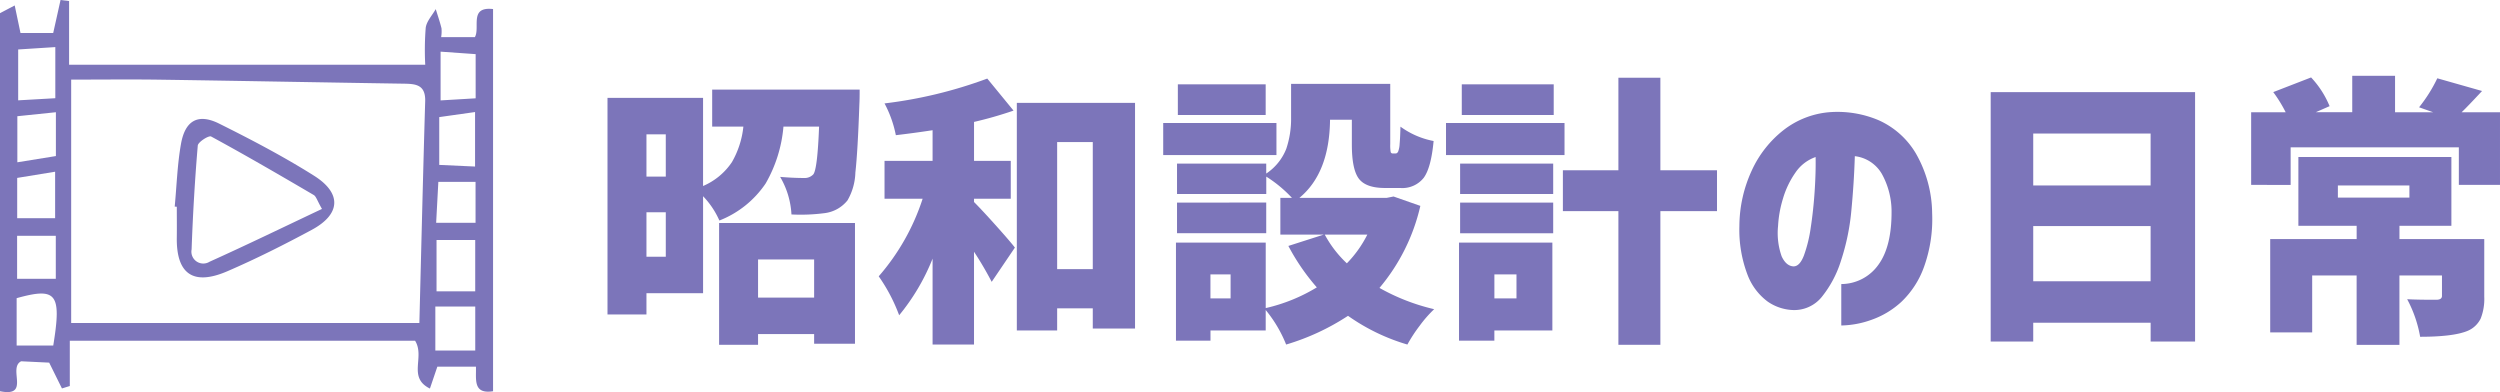 <svg xmlns="http://www.w3.org/2000/svg" viewBox="0 0 371.254 58.227">
  <defs>
    <style>
      .cls-1 {
        fill: #7c75ba;
      }
    </style>
  </defs>
  <g id="レイヤー_2" data-name="レイヤー 2">
    <g id="movie">
      <g>
        <g>
          <path class="cls-1" d="M105.76,13.307h21.9q0,1.477-.041,2.174-.246,7.055-.595,10.152a8.711,8.711,0,0,1-1.169,4.122,5.163,5.163,0,0,1-3.322,1.886,27.375,27.375,0,0,1-5,.206,12.247,12.247,0,0,0-1.681-5.579q1.968.165,3.568.164a1.748,1.748,0,0,0,1.353-.533q.617-.738.862-7.1h-5.291a20.337,20.337,0,0,1-2.646,8.449,14.771,14.771,0,0,1-6.87,5.5,12.439,12.439,0,0,0-2.42-3.609v14.4H96v3.158H90.215V14.538h14.191V27.622a9.77,9.77,0,0,0,4.286-3.548,13.3,13.3,0,0,0,1.7-5.27H105.76Zm-6.891,6.645H96v6.275h2.871ZM96,38.122h2.871v-6.6H96Zm10.787,13.084V33.118h20.18V51.042H120.9V49.606h-8.327v1.6ZM120.9,38.532h-8.327v5.66H120.9Z"/>
          <path class="cls-1" d="M144.643,29.509V30q1.23,1.23,3.322,3.568t2.748,3.2l-3.445,5.086a49.876,49.876,0,0,0-2.625-4.47V51.165H138.49V38.409a31.537,31.537,0,0,1-4.963,8.408,25.411,25.411,0,0,0-3.035-5.783,33,33,0,0,0,6.522-11.525h-5.66V23.89h7.136V19.337q-2.667.409-5.455.738a17.019,17.019,0,0,0-1.681-4.717,66.39,66.39,0,0,0,15.257-3.691l3.9,4.758a57.871,57.871,0,0,1-5.865,1.681V23.89H150.1v5.619ZM151,15.276h17.555v33.51h-6.276V45.792h-5.291v3.281H151Zm5.988,24.692h5.291V21.1h-5.291Z"/>
          <path class="cls-1" d="M189.555,18.27v4.758H172.738V18.27Zm17.39,10.911,3.979,1.394a28.886,28.886,0,0,1-6.07,12.182,30.721,30.721,0,0,0,8.121,3.158,18.014,18.014,0,0,0-2.154,2.461A22.261,22.261,0,0,0,209,51.165a29.728,29.728,0,0,1-8.818-4.266,34.662,34.662,0,0,1-9.188,4.266,19.323,19.323,0,0,0-3.035-5.127v3.035h-8.2v1.518h-5.127V36.03h13.33v9.721a25.482,25.482,0,0,0,7.588-3.076,31.8,31.8,0,0,1-4.225-6.153l5.25-1.681h-6.439V29.386h1.723a19.29,19.29,0,0,0-3.815-3.159v2.584H174.789V24.3h13.248v1.476a7.888,7.888,0,0,0,2.974-3.671,13.966,13.966,0,0,0,.718-4.655v-5h14.724v8.942a6.263,6.263,0,0,0,.062,1.169.286.286,0,0,0,.307.225h.451c.137,0,.252-.088.349-.266a3.611,3.611,0,0,0,.226-1.149q.081-.882.123-2.563a12.212,12.212,0,0,0,4.922,2.132q-.371,3.979-1.477,5.476a4.046,4.046,0,0,1-3.486,1.5h-2.256q-2.831,0-3.876-1.374t-1.046-5.065V17.778h-3.24q-.083,7.917-4.553,11.608H205.92Zm-18.908.9v4.553H174.789V30.083Zm-.082-17.555v4.553H174.912V12.528Zm-5.209,31.787V40.747h-2.994v3.568Zm20.3-9.474h-6.317a16.543,16.543,0,0,0,3.282,4.265A16.963,16.963,0,0,0,203.049,34.841Z"/>
          <path class="cls-1" d="M232.334,18.27v4.758h-17.6V18.27Zm-1.805,17.76V49.073h-8.613v1.518h-5.25V36.03Zm-13.7-7.219V24.3h13.822v4.511Zm0,5.825V30.083h13.822v4.553Zm13.9-22.108v4.553H217.076V12.528ZM225.2,40.747h-3.281v3.568H225.2Zm29.778-15.463v6.07h-8.409V51.206h-6.234V31.354h-8.244v-6.07h8.244V11.544h6.234v13.74Z"/>
          <path class="cls-1" d="M280.9,31.313a11.537,11.537,0,0,0-1.435-5.475,5.341,5.341,0,0,0-4.02-2.646q-.123,3.979-.512,8.039a33.345,33.345,0,0,1-1.538,7.465,16.227,16.227,0,0,1-2.871,5.414,5.249,5.249,0,0,1-4.348,1.928,7.048,7.048,0,0,1-3.671-1.251,8.836,8.836,0,0,1-2.953-3.876,18.717,18.717,0,0,1-1.251-7.342,19.867,19.867,0,0,1,1.846-8.264,16.159,16.159,0,0,1,4.716-5.989,12.81,12.81,0,0,1,6.686-2.645,15.656,15.656,0,0,1,7.4,1.169,12.19,12.19,0,0,1,5.558,4.942,18.181,18.181,0,0,1,2.42,8.9,20.942,20.942,0,0,1-1.21,7.958,13.379,13.379,0,0,1-3.363,5.188,12.837,12.837,0,0,1-4.492,2.687,13.926,13.926,0,0,1-4.429.82V42.182a6.778,6.778,0,0,0,5.5-2.85Q280.938,36.605,280.9,31.313Zm-14.6,8.244q.943.042,1.579-1.6a20.313,20.313,0,0,0,1.025-4.2q.39-2.563.575-5.353t.143-5.086a6.015,6.015,0,0,0-3.014,2.338,13.191,13.191,0,0,0-1.846,3.876,16.885,16.885,0,0,0-.718,4.04,10.369,10.369,0,0,0,.533,4.491Q265.229,39.476,266.3,39.557Z"/>
          <path class="cls-1" d="M295.621,13.677h30.352V50.714h-6.6V47.925H301.938v2.789h-6.317Zm23.748,6.152H301.938V27.54h17.431ZM301.938,41.772h17.431v-8.2H301.938Z"/>
          <path class="cls-1" d="M365.553,16.671h5.7V27.458h-6.111V21.88H340.164v5.578H334.3V16.671h5.127a20.3,20.3,0,0,0-1.846-2.994L343.2,11.5a13.912,13.912,0,0,1,2.748,4.265l-2.051.9h5.415V11.257h6.357v5.414h5.66l-2.092-.739a22.036,22.036,0,0,0,2.707-4.306l6.645,1.887Q366.415,15.85,365.553,16.671ZM368.916,35.5v8.572a7.9,7.9,0,0,1-.533,3.24,3.8,3.8,0,0,1-1.887,1.8q-2.091.9-7.1.9a18.565,18.565,0,0,0-1.927-5.578q1.516.084,4.306.082.862,0,.862-.574V40.911h-6.317v10.3h-6.357v-10.3h-6.6V49.36h-6.234V35.5h12.838V33.528h-8.654V23.315h22.722V33.528h-7.711V35.5ZM347.178,27.54v1.8H357.8v-1.8Z"/>
        </g>
        <g>
          <path class="cls-1" d="M70.518,5.516H65.51A5.129,5.129,0,0,0,65.563,4.2c-.237-.961-.563-1.9-.854-2.848-.52.924-1.366,1.806-1.49,2.781a42.2,42.2,0,0,0-.07,5.484H10.26V.152L8.991,0C8.644,1.563,8.3,3.127,7.9,4.9H3.043C2.736,3.434,2.46,2.121,2.184.809L0,1.956V58.1c4.582.922,1.114-3.436,3.14-4.449l4.163.2C8.1,55.454,8.646,56.57,9.2,57.685l1.166-.361V50.6H61.642c1.507,2.439-1.157,5.44,2.2,7.1.433-1.275.748-2.2,1.105-3.253h5.732c.058,1.891-.468,4.121,2.541,3.654V1.346C69.621.929,71.339,4.111,70.518,5.516ZM2.7,7.346l5.515-.353v7.592L2.7,14.9Zm-.124,9.912L8.3,16.666v6.509L2.577,24.1ZM2.553,26.42,8.186,25.5v6.9H2.553Zm-.012,8.6H8.286V41.4H2.541ZM7.909,51.309H2.472v-7.03C8.408,42.623,9.165,43.592,7.909,51.309Zm54.368-3.345H10.57V11.822c4.538,0,8.883-.052,13.226.011,11.98.174,23.959.406,35.939.59,1.83.028,3.483.021,3.406,2.619C62.817,26,62.56,36.956,62.277,47.964ZM65.228,17.39l5.319-.752v8.094l-5.319-.244Zm5.348,34.664H64.648V45.52h5.928Zm-5.749-8.791v-7.62h5.744v7.62Zm5.794-10.181H64.77c.111-2.074.214-4.017.324-6.071h5.527ZM70.635,14.6l-5.207.311V7.671l5.207.368Z"/>
          <path class="cls-1" d="M46.633,26.093c-4.522-2.85-9.287-5.343-14.076-7.73-3.118-1.555-5.057-.5-5.679,3-.545,3.064-.639,6.208-.933,9.317l.31.025c0,1.518.021,3.036,0,4.553-.087,5.421,2.429,7.217,7.507,5.023,4.265-1.842,8.432-3.939,12.525-6.142C50.588,31.825,50.8,28.719,46.633,26.093ZM31.124,38.866a1.764,1.764,0,0,1-2.67-1.827c.185-5.146.48-10.29.916-15.42.046-.532,1.636-1.538,1.981-1.35,5.136,2.789,10.19,5.729,15.234,8.686.374.219.515.835,1.23,2.071C42.039,33.756,36.617,36.391,31.124,38.866Z"/>
        </g>
      </g>
    </g>
  </g>
</svg>
